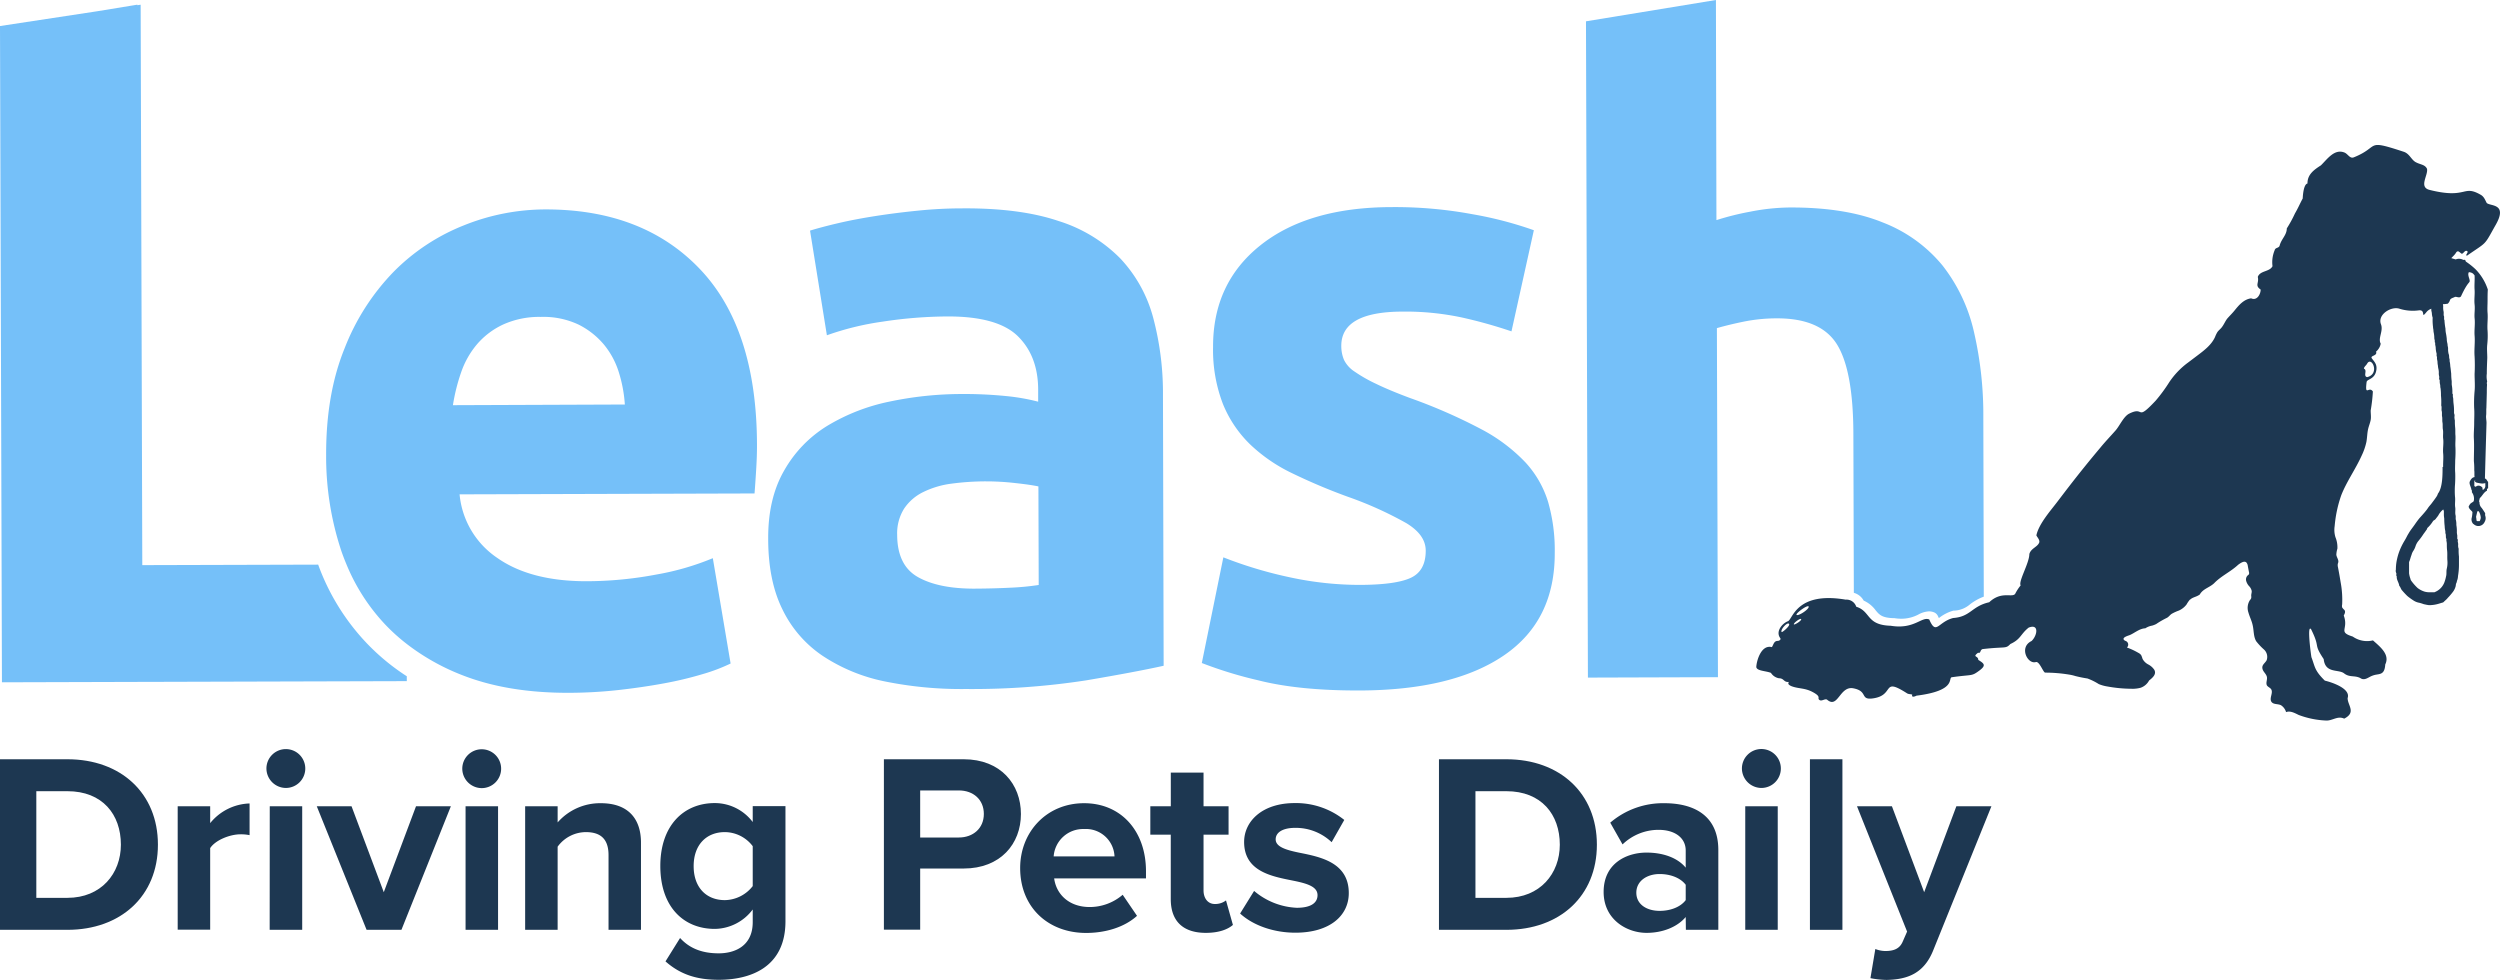 <svg viewBox="0 0 593.31 232.56" height="232.56" width="593.31" id="Leash" xmlns="http://www.w3.org/2000/svg">
  <g id="Leash-Horizontal">
    <path style="fill:#75c0f9" d="M362,109.71a40.34,40.34,0,0,0-10.48-7.86,127.33,127.33,0,0,0-16.8-7.36q-5-1.86-8.19-3.42a34.78,34.78,0,0,1-5.08-2.9,7,7,0,0,1-2.5-2.79,8.57,8.57,0,0,1-.63-3.31q0-8.07,14.48-8.12A64.23,64.23,0,0,1,347,75.36a113.51,113.51,0,0,1,11.71,3.28l5.31-24a89,89,0,0,0-14.51-3.79,100.72,100.72,0,0,0-19.06-1.7q-19.87,0-31.24,9T287.89,82.37a35.68,35.68,0,0,0,2.32,13.45,28.09,28.09,0,0,0,6.45,9.62,38.53,38.53,0,0,0,10.06,6.9,139.39,139.39,0,0,0,13.17,5.56,87,87,0,0,1,13.89,6.27c3.05,1.86,4.57,4,4.58,6.51q0,4.77-3.5,6.43t-12,1.7a78.88,78.88,0,0,1-16.37-1.72,100,100,0,0,1-16.16-4.82l-5.11,25.08a98.12,98.12,0,0,0,13.37,4.1q9.65,2.46,24.14,2.42,22.15-.08,34.25-8.37t12-24.42a41.44,41.44,0,0,0-1.59-12A24.37,24.37,0,0,0,362,109.71Z"></path>
    <path style="fill:#75c0f9" d="M75.51,134l-41.74.12-.39-133-.78.12V1.11L23.08,2.67,0,6.18.46,161.92H2.22l30.85-.09h.79l62.68-.18v-1.16A52.14,52.14,0,0,1,87,152.61,53.47,53.47,0,0,1,75.51,134Z"></path>
    <path style="fill:#75c0f9" d="M129.42,49.7a52,52,0,0,0-19.35,3.79,48.58,48.58,0,0,0-16.64,11A54.28,54.28,0,0,0,81.78,82.67q-4.43,10.89-4.38,25.38a71.08,71.08,0,0,0,3.49,22.36c.4,1.21.85,2.37,1.33,3.52A46.65,46.65,0,0,0,91.5,148.3a45,45,0,0,0,5,4.5,52.68,52.68,0,0,0,13,7.35q10.89,4.32,25.59,4.27a110,110,0,0,0,11.6-.65q5.79-.65,10.87-1.59a85.71,85.71,0,0,0,9.21-2.2,42.41,42.41,0,0,0,6.62-2.51l-4.22-25a62.94,62.94,0,0,1-13.34,3.87,89.7,89.7,0,0,1-16.67,1.6q-13.26,0-21.14-5.53a20.46,20.46,0,0,1-8.95-15.09l70-.21c.13-1.66.26-3.55.39-5.69s.2-4.11.19-5.91q-.07-27.54-13.58-41.69T129.42,49.7ZM107.49,96.16a44.61,44.61,0,0,1,1.94-7.77,20.69,20.69,0,0,1,3.82-6.74A18.34,18.34,0,0,1,119.44,77a20.74,20.74,0,0,1,8.9-1.79,19.54,19.54,0,0,1,9,1.84,18.84,18.84,0,0,1,6,4.74,19.3,19.3,0,0,1,3.54,6.62A32.41,32.41,0,0,1,148.29,96Z"></path>
    <path style="fill:#75c0f9" d="M265.85,61.31a35.41,35.41,0,0,0-14.63-8.86q-9.12-3.09-22.79-3-5.38,0-10.66.55c-3.52.35-6.87.78-10,1.27s-6.11,1.05-8.8,1.68-4.94,1.23-6.73,1.78l4,24.84a67.27,67.27,0,0,1,13.25-3.24A105.27,105.27,0,0,1,225,75.1q11.81,0,16.58,4.71t4.8,12.62v2.9A48.94,48.94,0,0,0,238.81,94a99.33,99.33,0,0,0-10.66-.49A83.37,83.37,0,0,0,211,95.33a46.64,46.64,0,0,0-14.68,5.74,29.43,29.43,0,0,0-10.22,10.6q-3.83,6.63-3.79,16.16,0,9.95,3.37,16.77a27.87,27.87,0,0,0,9.56,11.05A41.62,41.62,0,0,0,210,161.72a91,91,0,0,0,19.16,1.8,177.41,177.41,0,0,0,28.58-2.05q11.79-2,18.42-3.47L276,93.8a69.7,69.7,0,0,0-2.33-18.43A32.81,32.81,0,0,0,265.85,61.31Zm-19.34,77.52a62,62,0,0,1-6.63.64q-4.14.21-8.7.23-8.49,0-13.36-2.76t-4.9-10a11,11,0,0,1,1.64-6.22,11.5,11.5,0,0,1,4.54-3.94,21.33,21.33,0,0,1,6.73-2,61.84,61.84,0,0,1,8.18-.54,60.81,60.81,0,0,1,6.83.39c2.49.27,4.35.54,5.6.81Z"></path>
    <path style="fill:#75c0f9" d="M468.46,78.73A39.74,39.74,0,0,0,461,63,34.27,34.27,0,0,0,446.84,52.8q-8.8-3.6-22.06-3.56a50.38,50.38,0,0,0-9.43,1,65,65,0,0,0-8,2L407.23,0,376.39,5.06l.46,155.75,30.86-.1-.25-82.84c1.93-.55,4.11-1.08,6.52-1.57a39.78,39.78,0,0,1,7.77-.75q10.35,0,14.2,6.17t3.9,21.12l.11,37.85a3.86,3.86,0,0,1,2.34,1.85,7.07,7.07,0,0,1,2.85,2.32c.84,1,1.45,1.76,4.21,1.84l.22,0a10.16,10.16,0,0,0,1.7.14,8.67,8.67,0,0,0,4-1,5.8,5.8,0,0,1,2.5-.75,3.25,3.25,0,0,1,1.28.26,1.72,1.72,0,0,1,.87.89l.21.45a9.77,9.77,0,0,1,3.47-1.78,1.35,1.35,0,0,1,.29,0,6.12,6.12,0,0,0,3.62-1.48,12.38,12.38,0,0,1,3.28-1.83L470.69,99A87.3,87.3,0,0,0,468.46,78.73Z"></path>
    <path style="fill:#1d3751" d="M585.45,60.7c4.82-3.37,4-2.25,6.65-7,3.29-5.52-1.08-4.7-1.94-5.53-.4-.74-.61-1.47-1.42-1.94-4.32-2.49-3.17,1.09-12.14-1.16-2.64-.66-.3-3.48-.61-5-.46-1-1.52-1-2.47-1.48-1.27-.54-1.57-2.09-3.08-2.58-9.33-3.06-5.45-1.25-11.8,1.32-1,.42-1.42-.88-2.35-1.17-2.33-.84-4,1.64-5.48,3.08-1.71,1.1-3.21,2.19-3.19,4.31-.88.17-1.09,2.61-1.13,3.55-.66,1.22-1.1,2.29-1.85,3.57a29.17,29.17,0,0,1-1.93,3.54c0,1.61-1.33,2.51-1.72,4.16-.26.55-1,.36-1.15,1a7.34,7.34,0,0,0-.52,3.8c-.68,1.39-2.94,1-3.49,2.55.35,1.5-.78,2,.68,3,0,1.07-.85,2.73-2.26,2.08-1.74.24-2.89,1.59-3.93,2.88-.52.64-1.08,1.19-1.63,1.8s-.91,1.62-1.51,2.32c-.3.35-.67.63-.93,1a7.13,7.13,0,0,0-.57,1.18c-.83,1.84-2.51,3.13-4.12,4.34l-2.33,1.76a18.62,18.62,0,0,0-4.41,4.62,37.56,37.56,0,0,1-3.23,4.39c-4.83,5.14-2.47,1.18-6.27,3.07-1.36.67-2.32,3-3.31,4.07-1.16,1.32-2.39,2.59-3.54,4q-3.83,4.55-7.46,9.25c-.92,1.18-1.82,2.38-2.73,3.57-1.65,2.18-4.41,5.26-5,8,.19.46.86,1.06.68,1.7-.45,1.12-1.95,1.34-2.35,2.74,0,2.15-2.65,6.5-2.06,7.44a10.66,10.66,0,0,0-1.3,2c-.73,1-3.25-.75-6.16,2-4.19.94-4.38,3.44-8.56,3.74-3.63.94-4,4.2-5.67.35-1.78-.79-3.56,2.42-9.14,1.49-5.91-.18-4.65-3.39-8.19-4.52a2.43,2.43,0,0,0-2.5-1.68c-11.77-2-12.56,4.69-13.71,5.12-1.32.49-3,2.41-1.83,4,.25.33-.18.65-.58.67-.94,0-1,.9-1.4,1.48-2.53-.66-3.63,3.21-3.7,4.72.12.95,2.27.9,3.48,1.39a2.83,2.83,0,0,0,1.91,1.28c1.23,0,1.08,1,2.35.87-.35.45,0,.74.59,1,1.63.63,3.09.41,4.86,1.3,2.51,1.28,1.09,1.5,1.83,2,.53.35,1.24-.38,1.76-.11,2.61,2.3,3-3.29,6.23-2.68,3.6.68,1.52,2.82,4.65,2.4,5.32-.73,2-5.1,8-1.28.45.33.89.22,1.36.38-.25.69.47.53,1,.25,9.57-1.2,7.45-4.17,8.36-4.37,5.06-.72,4.62-.15,6.59-1.61,1.64-1.23,1.11-1.64-.29-2.51,0-1.05-1.51-.57-.05-1.7.74.2.37-.58,1.05-.86,5.62-.65,5.45,0,6.62-1.21,2.51-1.15,2.37-2.32,4.34-3.89,2.54-1,2.06,1.89.69,3.18-3.06,1.47-.93,5.57,1,5,.85-.26,1.7,2.34,2.2,2.5a35.53,35.53,0,0,1,5.73.47,10.32,10.32,0,0,1,1.46.34,28.6,28.6,0,0,0,2.87.58,14,14,0,0,1,2.69,1.33,8.9,8.9,0,0,0,2,.56,32.76,32.76,0,0,0,5.76.55,7.27,7.27,0,0,0,2.18-.24,3.65,3.65,0,0,0,2-1.72c.76-.6,1.82-1.45,1.25-2.52a3.84,3.84,0,0,0-1.43-1.28,3.2,3.2,0,0,1-1.37-1.33,5.59,5.59,0,0,0-.33-.89,1.83,1.83,0,0,0-.66-.54,16.39,16.39,0,0,0-2.72-1.27.93.93,0,0,0-.08-1.44c-.23-.15-.55-.2-.68-.45-.31-.57,1.15-.94,1.48-1.08,1.16-.51,2.29-1.54,3.65-1.59a4.22,4.22,0,0,1,1.63-.64,5.73,5.73,0,0,0,.94-.37,20,20,0,0,1,2.59-1.49c.57-.37.7-.71,1.21-1a11.57,11.57,0,0,1,1.56-.7,4.7,4.7,0,0,0,1.85-1.45,6.89,6.89,0,0,1,.75-1.1.45.45,0,0,1,.17-.11c.57-.54,1.45-.58,2.22-1.16.76-1.36,2.29-1.63,3.4-2.67,1.67-1.74,3.93-2.72,5.71-4.39.46-.33,1.49-1.11,2-.48a1.61,1.61,0,0,1,.29.77c.09.49.18,1,.28,1.46a.83.83,0,0,1,0,.47c-.07.15-.23.24-.35.35a1.34,1.34,0,0,0-.31,1.29,3,3,0,0,0,.66,1.19,2.32,2.32,0,0,1,.64,1.15c.05.39-.14.78-.11,1.18a1.91,1.91,0,0,1,0,.53,1.3,1.3,0,0,1-.3.47,3.41,3.41,0,0,0-.35,3c.28,1,.8,2,1,3,.29,1.26.17,2.64.82,3.76a14.91,14.91,0,0,0,1.88,2,2.36,2.36,0,0,1,.61,2.52c-.41.77-1.31,1.13-.94,2.2.22.63.86,1.09,1,1.76s-.3,1.38,0,2c.24.39.75.54,1,.91.57.85-.5,2.13.08,3,.46.67,1.51.44,2.25.8a2.93,2.93,0,0,1,1.22,1.64c1-.38,2.07.23,3,.68A21,21,0,0,0,552,171c1.53.1,2.75-1.2,4.33-.45,2.94-1.48.79-3.19.82-4.88.8-2.33-4-3.81-5.41-4.14-2.49-2.45-2.29-3.21-3.18-5.55-.06-.23-1.13-7.92-.09-6.66,2.34,4.72.4,3.19,3,7.1.36,3.47,3.51,2.35,4.83,3.38s2.44.42,3.84,1.11c1.09.77,2-.29,3-.59,1.37-.54,2.77.16,2.94-2.64,1.15-2.34-1.21-4.18-2.92-5.7a5.91,5.91,0,0,1-4.8-.91c-3.62-1.13-.91-1.67-2.13-5,.22-.4.49-.92.13-1.33a2.56,2.56,0,0,1-.51-.58,1.38,1.38,0,0,1,0-.7,22.74,22.74,0,0,0-.36-5.27c-.19-1.19-.4-2.37-.63-3.56a2,2,0,0,1-.06-.65c0-.2.11-.39.14-.6.07-.59-.4-1.12-.47-1.72a5.58,5.58,0,0,1,.25-1.45,6.3,6.3,0,0,0-.46-2.71,5.91,5.91,0,0,1-.19-2.64,29.76,29.76,0,0,1,1.57-7.34c1.27-3.23,3.37-6.15,4.81-9.33a14.77,14.77,0,0,0,1.15-3.29c.19-1,.18-2.12.43-3.16.17-.7.46-1.37.59-2.08s0-1.49,0-2.24a38,38,0,0,0,.52-4.51c-.93-1.4-1.93,1.38-1.49-2.23.09-.79,2-.56,2.33-2.94.18-1.39-.61-2-1.09-2.7s1.42-.55,1-1.59A3.23,3.23,0,0,0,565,81.57c-.71-1.32.68-3,.06-4.62-.88-2.32,2.48-4.36,4.42-3.67a10.71,10.71,0,0,0,4.61.37c1.71-.17.33,2.18,1.75.44a2.45,2.45,0,0,1,1.19-.82c-.1.38.09.73.11,1.1a3.72,3.72,0,0,0,.18,1,.36.36,0,0,1,0,.18,13.13,13.13,0,0,0,.09,2,4.7,4.7,0,0,0,.1.74,3.12,3.12,0,0,0,.09.74,6.76,6.76,0,0,1,.12,1.19c0,.21.08.41.11.61s-.08.39.12.54c-.1.39.09.75.1,1.13a5.58,5.58,0,0,0,.2,1.35c.08.28-.09.6.13.86-.11.46.12.88.1,1.33a4.7,4.7,0,0,0,.1.74,4.1,4.1,0,0,0,.09.68,4,4,0,0,1,.11,1.25,4.24,4.24,0,0,0,.12.74c0,.25-.13.52.1.75,0,0,0,.12,0,.19a3.26,3.26,0,0,0,.09.87c.08.27,0,.57.11.87a12.23,12.23,0,0,1,.1,1.72,15.74,15.74,0,0,1,.06,2.38c.18.43,0,.9.12,1.32s0,.91.09,1.33,0,.95.09,1.39,0,1.08.09,1.6c.14.71,0,1.42.06,2.11.17,1.17-.08,2.35,0,3.5.11,1,0,2,0,3,0,.11,0,.21,0,.33h-.13c0,1.59.05,4.9-1.11,6.35a2.23,2.23,0,0,1-.29.65c-.37.57-.79,1.11-1.2,1.66-.28.37-.61.7-.86,1.08a7.73,7.73,0,0,1-.59.79c-.41.51-.86,1-1.29,1.48s-.9,1.14-1.31,1.74-1,1.3-1.39,2c-.28.43-.49.89-.74,1.34s-.44.73-.64,1.11a14.71,14.71,0,0,0-1.11,2.62,15.41,15.41,0,0,0-.4,1.69,11.76,11.76,0,0,0-.15,1.86,1.21,1.21,0,0,0,.08.81c.13.21-.12.55.13.79-.09.82.51,1.47.59,2.24.32.32.38.8.68,1.1a17.68,17.68,0,0,0,1.25,1.34,15.31,15.31,0,0,0,1.45,1.05,3.56,3.56,0,0,0,1.36.54,8.72,8.72,0,0,1,1,.31,4.15,4.15,0,0,0,.48.11,6.6,6.6,0,0,0,.87.15,8,8,0,0,0,2.38-.37l.65-.2a1,1,0,0,0,.39-.15c.32-.35.72-.62,1-1a14.93,14.93,0,0,0,1.32-1.56,3.78,3.78,0,0,0,.52-1.09c.1-.27.05-.6.19-.85s.12-.51.24-.76a3.33,3.33,0,0,0,.16-.91,15.51,15.51,0,0,0,.23-2.64c0-.65,0-1.31,0-2a11.41,11.41,0,0,1-.07-1.85,2.29,2.29,0,0,1-.11-1.07,5.5,5.5,0,0,0-.11-.67c0-.2.11-.44-.11-.61,0,0,0,0,0-.06,0-.26,0-.53,0-.79a3.87,3.87,0,0,1-.1-.67,8.16,8.16,0,0,0-.12-1.78,4.63,4.63,0,0,0-.09-1.13c-.14-.4,0-.78-.09-1.14-.16-.62,0-1.25-.08-1.85-.15-.87.06-1.73-.06-2.58a19.23,19.23,0,0,1,0-2.84,26.59,26.59,0,0,0,.05-2.82c-.08-1,0-2,0-3a27.77,27.77,0,0,0,.06-3c-.08-1,.05-1.91,0-2.84-.07-.65,0-1.3-.07-1.92a13.25,13.25,0,0,1-.07-1.66,5,5,0,0,1-.11-.87,1.31,1.31,0,0,0-.09-.87c0-.09,0-.22,0-.33a12.6,12.6,0,0,0-.1-1.85,10.73,10.73,0,0,1-.08-1.13c0-.23-.07-.45-.1-.68s.1-.47-.11-.67c0,0,0-.17,0-.26a9.3,9.3,0,0,0-.11-1.59c-.1-.45,0-.9-.08-1.33a13,13,0,0,1-.09-1.52c-.07-.6-.12-1.21-.22-1.8a6.77,6.77,0,0,0-.1-.94c-.11-.3,0-.62-.11-.86s0-.74-.18-1.1a4.78,4.78,0,0,1-.13-1.32c0-.23-.07-.45-.11-.67a2.7,2.7,0,0,0-.08-.62,3.88,3.88,0,0,1-.12-.93,12.42,12.42,0,0,0-.22-1.47,5.55,5.55,0,0,1-.09-1,15,15,0,0,1-.24-2c-.19-.34,0-.74-.13-1s0-.74-.08-1.08a4.06,4.06,0,0,1-.09-1.2,3.21,3.21,0,0,0-.07-.53,8,8,0,0,0,1.17-.12c.87-.94.07-1,1.53-1.52.4-.35,1.13.35,1.59-.21,1.91-4.16,2.25-2.93,2-4.1-.43-1.27-.22-1.33-.15-1.64a1.75,1.75,0,0,1,.94.28,2.6,2.6,0,0,1,.44.49c.06,1.12-.08,2.26,0,3.41s-.13,2.33,0,3.48-.09,2.16,0,3.23c.16,1.39-.1,2.78,0,4.15.14,1.66-.13,3.31,0,4.94a38.45,38.45,0,0,1,0,4.16c0,1.36.13,2.72,0,4.09a30.63,30.63,0,0,0-.1,4.06c.09,1.22,0,2.43,0,3.63s-.14,2.42-.07,3.62c.1,1.76,0,3.51,0,5.27a17.58,17.58,0,0,1,.09,2.17c.08.54,0,1.07.07,1.64-.52.08-.82.44-1.1,1s.25,1.29.36,2c0,.08.1.14.11.22s0,.26,0,.39a2.56,2.56,0,0,1,.46,2l-.14.26a3.6,3.6,0,0,0-.69.46,3.48,3.48,0,0,0-.4.68c.08.57.57.84.9,1.28a8.64,8.64,0,0,1-.14,1.27,1.57,1.57,0,0,0,.31,1.54.81.81,0,0,1,.19.13,1.61,1.61,0,0,0,2.54-.61,1.69,1.69,0,0,0,.13-1.46,1.8,1.8,0,0,1,0-.58c-.28-.42-.54-.87-.86-1.28a1.84,1.84,0,0,1-.5-1.31c0-.07-.08-.14-.09-.16,0-.29.1-.53.17-.84.58-.49.9-1.35,1.7-1.76l0-.4.27-.2,0-1.49c-.29-.23-.32-.71-.76-.79q.18-6.61.38-13.21c0-.6-.16-1.19-.09-1.79s0-1.18.06-1.77l.1-3.62c0-.61,0-1.22.05-1.84,0-.15-.05-.3-.05-.44s.11-.31.07-.43a5.38,5.38,0,0,1-.07-1.79c0-1.25.06-2.5.11-3.74,0-1.08-.13-2.16,0-3.24a19.15,19.15,0,0,0,.07-3.21c-.13-1.42.12-2.82,0-4.22-.08-1,0-1.94,0-2.91s0-1.76.06-2.64a12.37,12.37,0,0,0-2.89-4.79,17.08,17.08,0,0,0-2.32-1.85l-.16-.38a.51.51,0,0,0-.43,0,2,2,0,0,0-1.81-.13l-1.05-.3c.15-.23.57-.54,1-1.12.55-1,.9-.25,1.47.07.45,0,.73-1,1.34-.6C585.83,60,585,60.47,585.45,60.7ZM422.84,150c-.43-.48,1.38-2.54,1.76-1.91C424.87,148.56,422.94,150.14,422.84,150Zm2.89-1.85c-.12-.26,1.55-1.56,1.73-1.21S425.83,148.39,425.73,148.18Zm3.52-4.11c-.08.68-2.46,2.2-2.87,1.9S429.37,143.16,429.25,144.07ZM561.77,89.5c-1-.23.14-1.66-.75-2,0-.46.53-.74.82-1.3C562.93,84.58,564.83,88.81,561.77,89.5Zm18.31,33.64a13.78,13.78,0,0,0,.1,1.71,6.12,6.12,0,0,0,.11,1c.11.29,0,.59.1.8s.05.55.09.81c0,.09,0,.22,0,.26.21.18.07.41.11.61s.09.45.1.67c0,.55,0,1.1.07,1.66.09.76,0,1.54.06,2.31a6.13,6.13,0,0,1-.14,2c-.15.6,0,1.23-.18,1.85a8.37,8.37,0,0,1-.32,1.19,4,4,0,0,1-2.06,2.38l-.37.17-1.14,0a4.41,4.41,0,0,1-1.19-.15,5.22,5.22,0,0,1-1.67-.87,11.49,11.49,0,0,1-1.52-1.74,1.07,1.07,0,0,1-.18-.45,6,6,0,0,1-.32-1.3c0-.89,0-1.78,0-2.67.26-.54.35-1.13.58-1.67a3.15,3.15,0,0,1,.34-.84,4.62,4.62,0,0,0,.62-1.26,3.93,3.93,0,0,1,.75-1.32,16.49,16.49,0,0,0,1.17-1.61c.28-.35.53-.74.83-1.15v-.18A7.33,7.33,0,0,0,577.2,124c.13-.18.25-.43.44-.52a1.23,1.23,0,0,0,.52-.49,8,8,0,0,0,.5-.65,4.36,4.36,0,0,1,1.17-1.43,1.45,1.45,0,0,1,.16.4c0,.31,0,.61,0,.92S580.06,122.85,580.08,123.14Zm8.67-.25a2.47,2.47,0,0,1-.26.78l-.62,0-.14-.15c0-.32-.07-.63-.1-.88l.31-1.31h.33A3.51,3.51,0,0,1,588.75,122.89Zm-1-8.35.77.15a4.48,4.48,0,0,0,.64.07,6.06,6.06,0,0,0,.67-.1,5.43,5.43,0,0,0,0,.55,1.08,1.08,0,0,1-.48,1s-.11,0-.19,0c0-.16,0-.31,0-.44a1.16,1.16,0,0,0-1.18-.49l-.53.25-.23-.19,0-1.29.27.06-.16.18Z"></path>
    <path style="fill:#1d3751" d="M0,180.19H16c12.69,0,21.48,8.07,21.48,20.27S28.65,220.67,16,220.67H0Zm16,32.89c8,0,12.69-5.77,12.69-12.62,0-7.17-4.37-12.69-12.69-12.69H8.62v25.31Z"></path>
    <path style="fill:#1d3751" d="M42.17,191.35h7.71v4a12.52,12.52,0,0,1,9.35-4.67v7.52A10.44,10.44,0,0,0,57.1,198c-2.55,0-6,1.39-7.22,3.28v19.36H42.17Z"></path>
    <path style="fill:#1d3751" d="M63.23,182.43A4.61,4.61,0,1,1,67.84,187,4.64,4.64,0,0,1,63.23,182.43Zm.79,8.92h7.7v29.32H64Z"></path>
    <path style="fill:#1d3751" d="M75.18,191.35h8.25l7.65,20.39,7.65-20.39H107L95.27,220.67H87Z"></path>
    <path style="fill:#1d3751" d="M109.71,182.43a4.61,4.61,0,1,1,4.61,4.61A4.64,4.64,0,0,1,109.71,182.43Zm.78,8.92h7.71v29.32h-7.71Z"></path>
    <path style="fill:#1d3751" d="M144.42,202.94c0-4.06-2.13-5.46-5.41-5.46a8.34,8.34,0,0,0-6.67,3.46v19.73h-7.71V191.35h7.71v3.83a13.41,13.41,0,0,1,10.26-4.56c6.43,0,9.52,3.64,9.52,9.35v20.7h-7.7Z"></path>
    <path style="fill:#1d3751" d="M161.4,222.61c2.37,2.61,5.47,3.64,9.17,3.64s8.07-1.64,8.07-7.41v-3a11.42,11.42,0,0,1-9,4.61c-7.35,0-12.93-5.16-12.93-14.93,0-9.59,5.52-14.93,12.93-14.93a11.28,11.28,0,0,1,9,4.5v-3.77h7.77v27.31c0,11.17-8.62,13.9-15.84,13.9-5,0-9-1.15-12.63-4.37Zm17.24-21.79a8.37,8.37,0,0,0-6.62-3.34c-4.36,0-7.4,3-7.4,8.07s3,8.07,7.4,8.07a8.53,8.53,0,0,0,6.62-3.33Z"></path>
    <path style="fill:#1d3751" d="M209.77,180.19H228.7c8.8,0,13.59,5.94,13.59,13s-4.85,12.93-13.59,12.93H218.38v14.51h-8.61Zm17.78,7.4h-9.17v11.17h9.17c3.4,0,5.94-2.19,5.94-5.59S231,187.59,227.55,187.59Z"></path>
    <path style="fill:#1d3751" d="M257.28,190.62c8.74,0,14.69,6.56,14.69,16.15v1.7H250.18c.48,3.7,3.46,6.79,8.43,6.79a12,12,0,0,0,7.83-2.91l3.4,5c-3,2.73-7.52,4.06-12.08,4.06-8.92,0-15.65-6-15.65-15.41C242.11,197.48,248.36,190.62,257.28,190.62Zm-7.22,12.63H264.5a6.79,6.79,0,0,0-7.22-6.5A7,7,0,0,0,250.06,203.25Z"></path>
    <path style="fill:#1d3751" d="M277.85,213.38V198.09H273v-6.74h4.86v-8h7.77v8h5.94v6.74h-5.94v13.23c0,1.82,1,3.22,2.67,3.22a4.2,4.2,0,0,0,2.66-.85l1.64,5.82c-1.15,1-3.21,1.88-6.43,1.88C280.76,221.39,277.85,218.6,277.85,213.38Z"></path>
    <path style="fill:#1d3751" d="M297.63,211.44a16.78,16.78,0,0,0,10.13,4c3.34,0,4.92-1.16,4.92-3,0-2.06-2.55-2.79-5.89-3.46-5-1-11.53-2.18-11.53-9.16,0-4.92,4.31-9.23,12-9.23a18.4,18.4,0,0,1,11.77,4l-3,5.28a12.35,12.35,0,0,0-8.67-3.4c-2.79,0-4.61,1-4.61,2.73s2.3,2.49,5.58,3.16c5,1,11.77,2.3,11.77,9.59,0,5.4-4.55,9.4-12.68,9.4-5.1,0-10-1.7-13.11-4.55Z"></path>
    <path style="fill:#1d3751" d="M341.5,180.19h16c12.68,0,21.48,8.07,21.48,20.27s-8.8,20.21-21.48,20.21h-16Zm16,32.89c8,0,12.68-5.77,12.68-12.62,0-7.17-4.37-12.69-12.68-12.69h-7.34v25.31Z"></path>
    <path style="fill:#1d3751" d="M400.06,217.63c-2,2.37-5.46,3.76-9.29,3.76-4.67,0-10.19-3.15-10.19-9.71,0-6.85,5.52-9.34,10.19-9.34,3.88,0,7.35,1.21,9.29,3.58v-4.07c0-3-2.55-4.91-6.44-4.91a12.3,12.3,0,0,0-8.55,3.46l-2.92-5.16A19.23,19.23,0,0,1,395,190.62c6.67,0,12.8,2.67,12.8,11.11v18.94h-7.7Zm0-7.65c-1.28-1.69-3.7-2.55-6.19-2.55-3,0-5.53,1.64-5.53,4.43s2.49,4.31,5.53,4.31c2.49,0,4.91-.85,6.19-2.55Z"></path>
    <path style="fill:#1d3751" d="M413.4,182.43A4.62,4.62,0,1,1,418,187,4.65,4.65,0,0,1,413.4,182.43Zm.79,8.92h7.71v29.32h-7.71Z"></path>
    <path style="fill:#1d3751" d="M429.54,180.19h7.71v40.48h-7.71Z"></path>
    <path style="fill:#1d3751" d="M447.44,225.7c2,0,3.34-.54,4.07-2.12l1.09-2.49-11.89-29.74H449l7.65,20.39,7.64-20.39h8.32l-13.78,34.11c-2.18,5.52-6.07,7-11.1,7.1a21.27,21.27,0,0,1-3.83-.42l1.16-6.92A6.69,6.69,0,0,0,447.44,225.7Z"></path>
  </g>
</svg>
